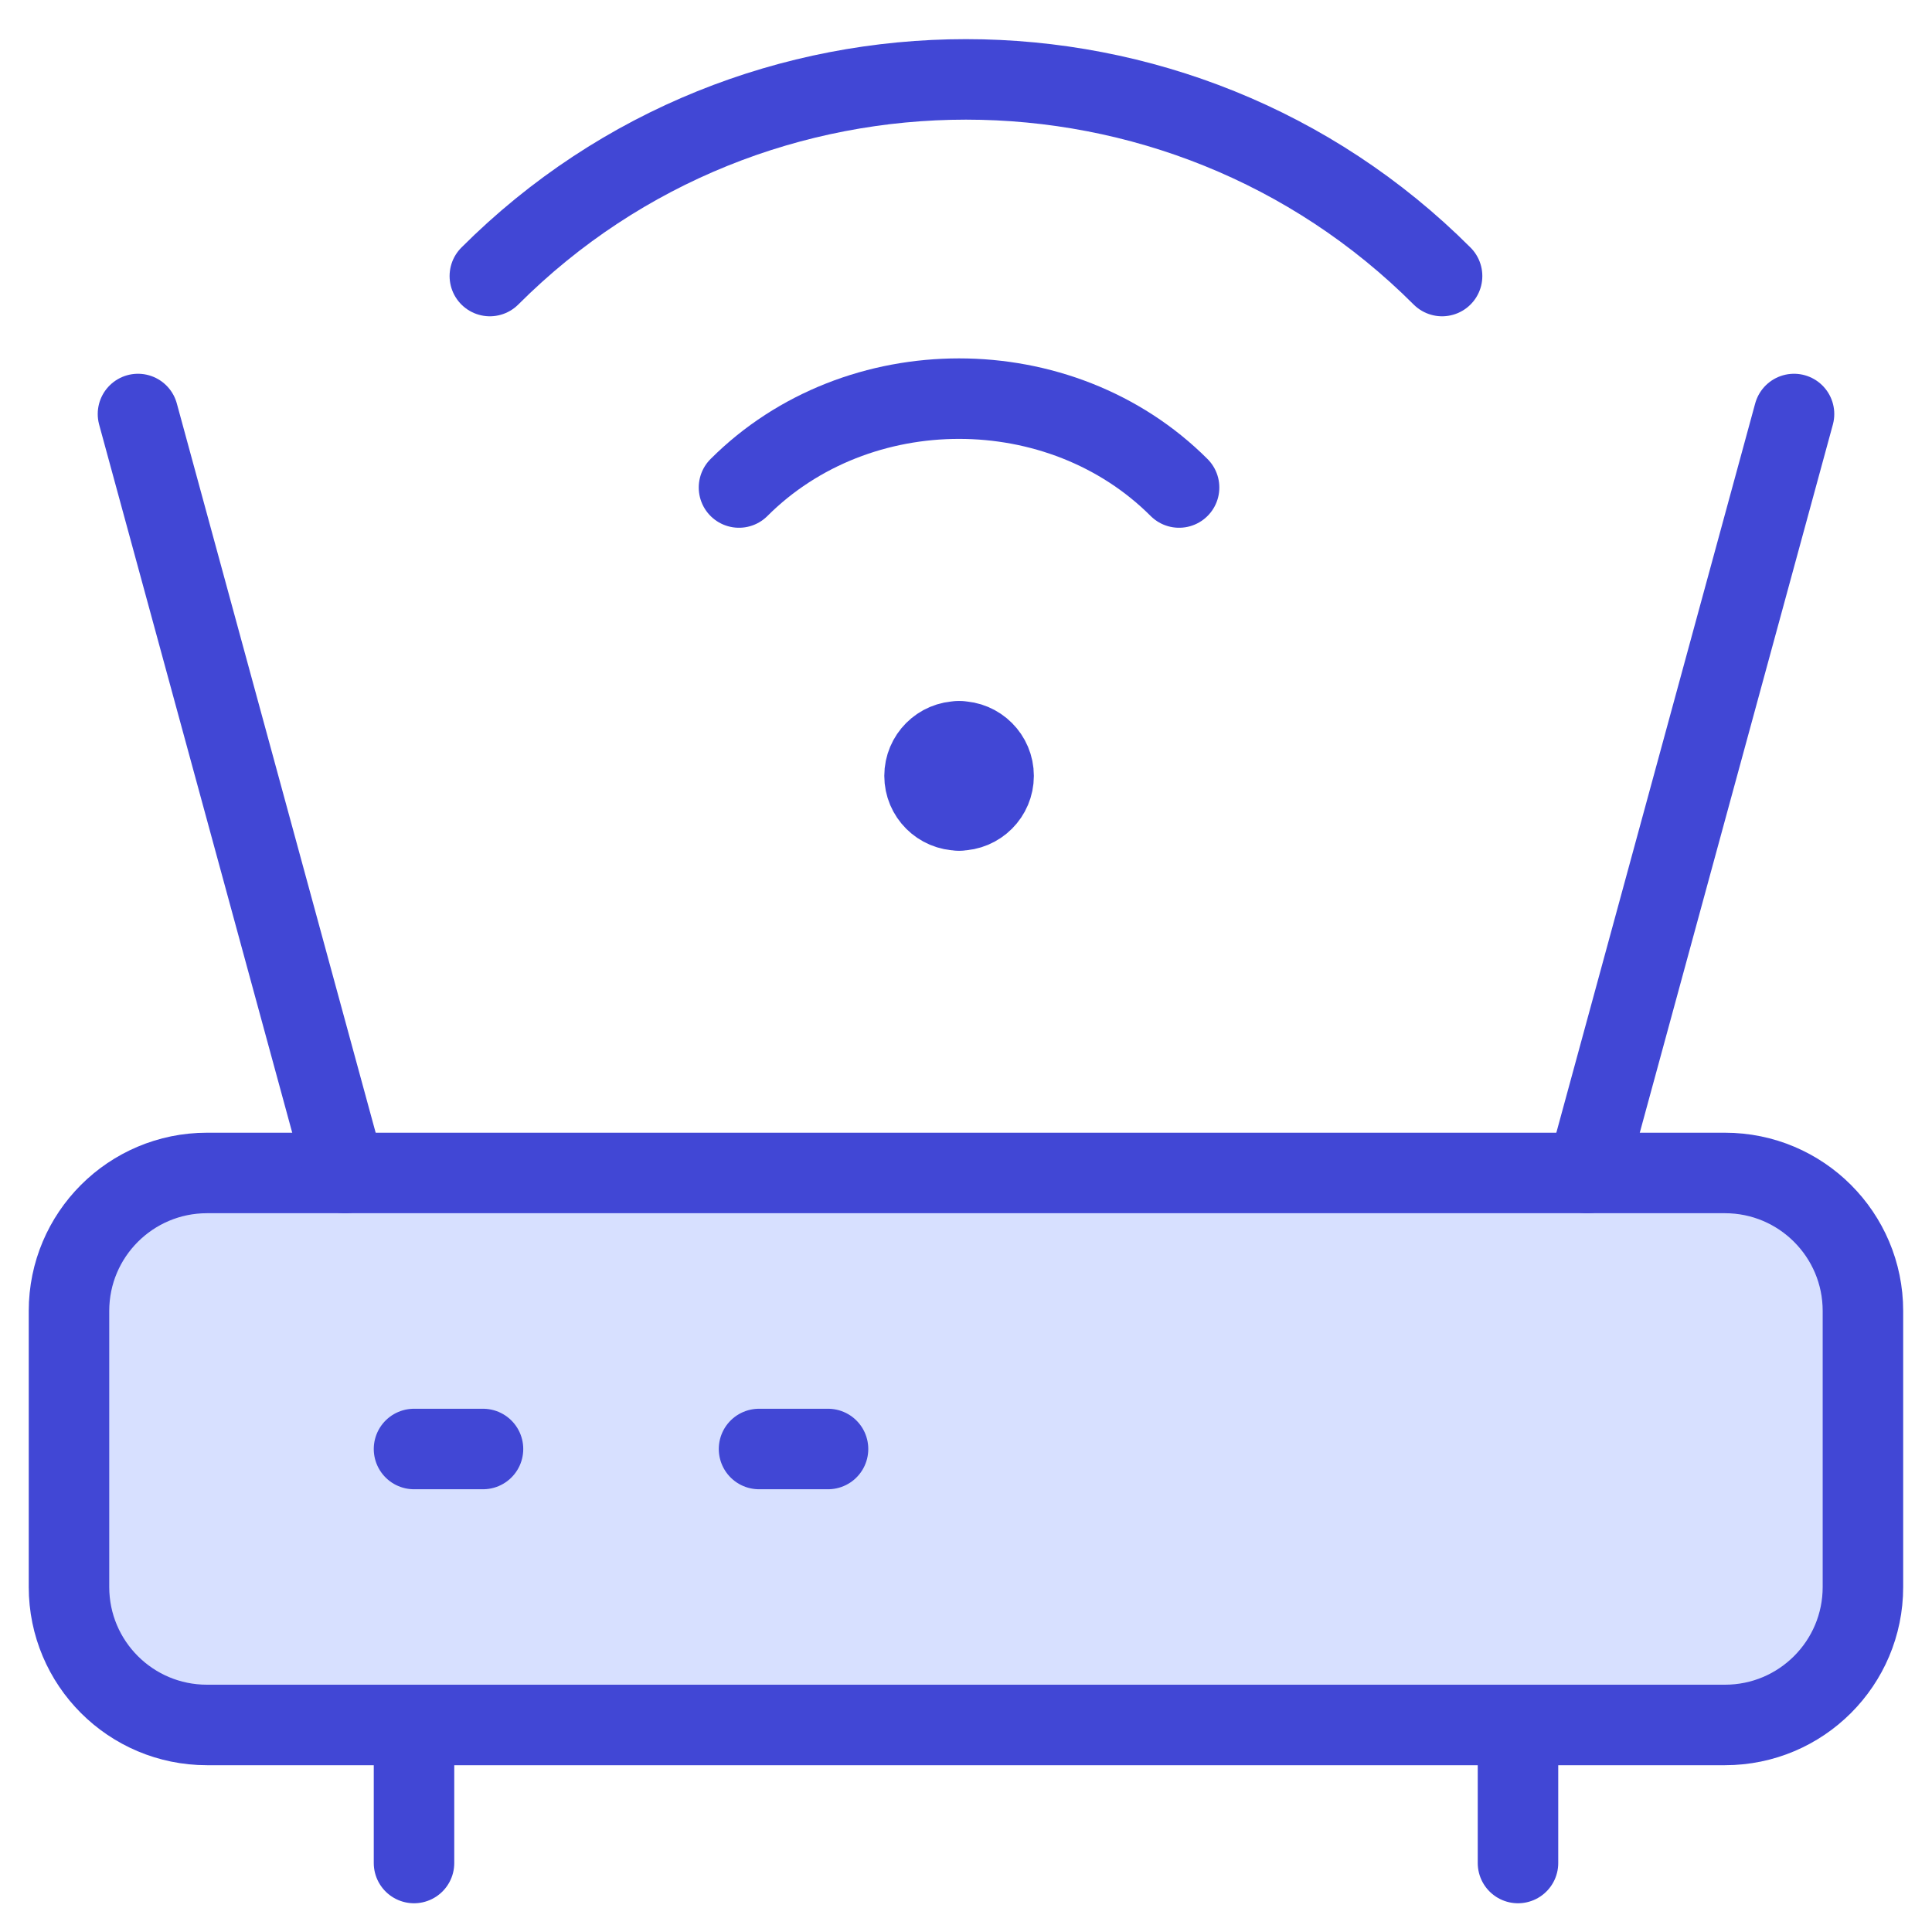 <svg xmlns="http://www.w3.org/2000/svg" fill="none" viewBox="0 0 24 24" id="Wifi-Router--Streamline-Core" height="24" width="24"><desc>Wifi Router Streamline Icon: https://streamlinehq.com</desc><g id="wifi-router--wireless-wifi-internet-server-network-connection"><path id="Vector 2439" fill="#d7e0ff" d="M0.857 19.714v-3.429c0 -0.947 0.768 -1.714 1.714 -1.714h18.857c0.947 0 1.714 0.768 1.714 1.714v3.429c0 0.947 -0.767 1.714 -1.714 1.714h-18.857c-0.947 0 -1.714 -0.767 -1.714 -1.714Z" stroke-width="1"></path><path id="Vector 2433" stroke="#4147d5" stroke-linecap="round" stroke-linejoin="round" d="M0.857 19.714v-3.429c0 -0.947 0.768 -1.714 1.714 -1.714h18.857c0.947 0 1.714 0.768 1.714 1.714v3.429c0 0.947 -0.767 1.714 -1.714 1.714h-18.857c-0.947 0 -1.714 -0.767 -1.714 -1.714Z" stroke-width="1"></path><path id="Vector 2434" stroke="#4147d5" stroke-linecap="round" stroke-linejoin="round" d="M5.143 21.429v1.714" stroke-width="1"></path><path id="Vector 2435" stroke="#4147d5" stroke-linecap="round" stroke-linejoin="round" d="M5.143 18h0.857" stroke-width="1"></path><path id="Vector 2436" stroke="#4147d5" stroke-linecap="round" stroke-linejoin="round" d="M9.429 18H10.286" stroke-width="1"></path><path id="Vector 2437" stroke="#4147d5" stroke-linecap="round" stroke-linejoin="round" d="m1.714 5.143 2.571 9.429" stroke-width="1"></path><path id="Vector 2438" stroke="#4147d5" stroke-linecap="round" stroke-linejoin="round" d="m22.286 5.143 -2.571 9.429" stroke-width="1"></path><path id="Vector" stroke="#4147d5" stroke-linecap="round" stroke-linejoin="round" d="M6.085 3.429c3.257 -3.257 8.571 -3.257 11.829 0" stroke-width="1"></path><path id="Vector_2" stroke="#4147d5" stroke-linecap="round" stroke-linejoin="round" d="M9.18 6.056c1.472 -1.472 3.995 -1.472 5.467 0" stroke-width="1"></path><path id="Vector 2440" stroke="#4147d5" stroke-linecap="round" stroke-linejoin="round" d="M18.857 21.429v1.714" stroke-width="1"></path><g id="Group 627"><path id="Vector_3" stroke="#4147d5" stroke-linecap="round" stroke-linejoin="round" d="M11.914 10.067c-0.237 0 -0.429 -0.192 -0.429 -0.429 0 -0.237 0.192 -0.429 0.429 -0.429" stroke-width="1"></path><path id="Vector_4" stroke="#4147d5" stroke-linecap="round" stroke-linejoin="round" d="M11.914 10.067c0.237 0 0.429 -0.192 0.429 -0.429 0 -0.237 -0.192 -0.429 -0.429 -0.429" stroke-width="1"></path></g></g></svg>
